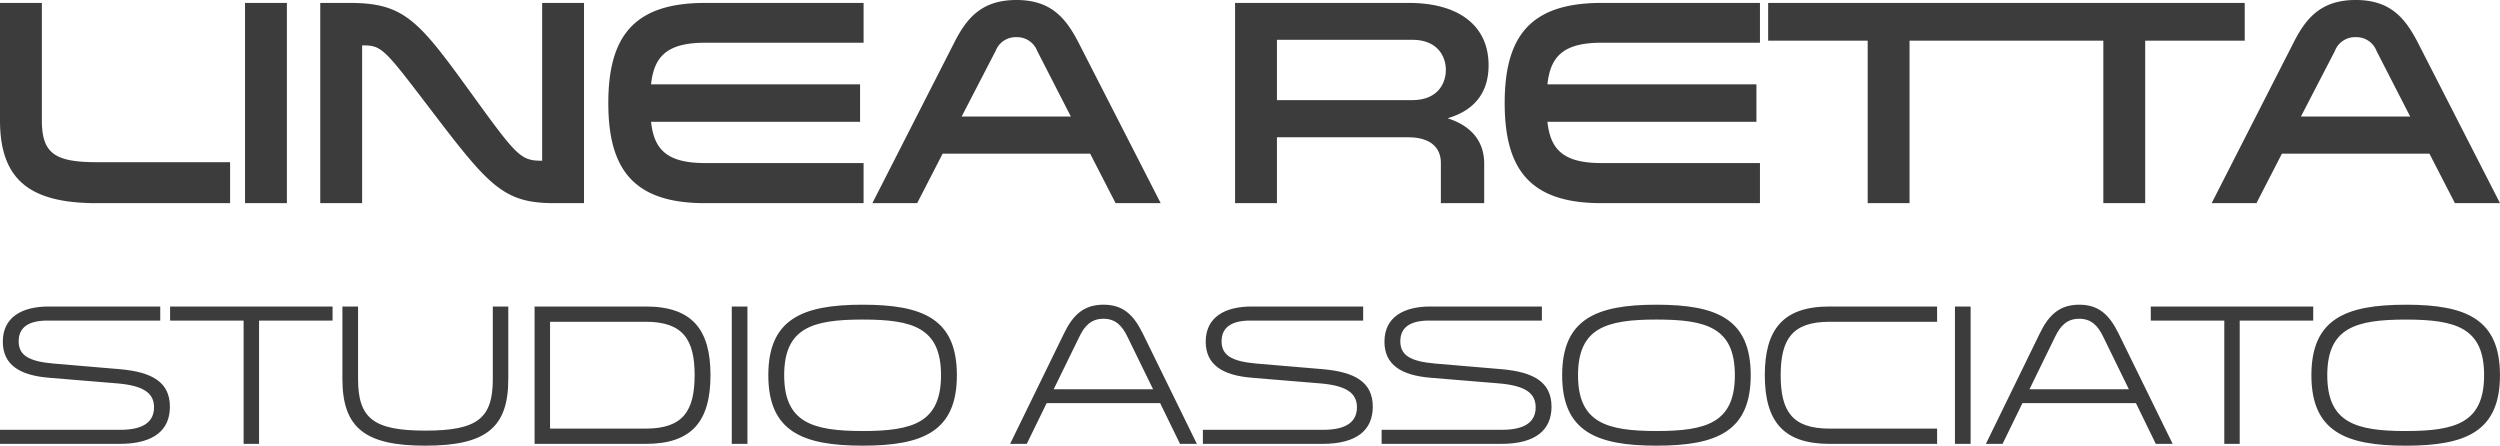 <svg xmlns="http://www.w3.org/2000/svg" width="384.3" height="68.51" viewBox="0 0 384.3 68.51">
  <g id="Raggruppa_90" data-name="Raggruppa 90" transform="translate(-6384.51 292.23)">
    <path id="Title_TAG:H1_" data-name="Title [TAG:H1]" d="M3.51-30.78v18.045C3.51-3.51,8.19,0,18.36,0H38.88V-6.3H18.36c-6.48,0-8.415-1.395-8.415-6.435V-30.78Zm37.665,0V0H47.61V-30.78Zm18,6.525h.045c3.1,0,3.33.495,11.205,10.8C78.84-2.43,81.135,0,88.74,0h4.545V-30.78H86.85V-6.525h-.045c-3.33,0-3.87-.72-11.205-10.845C67.815-28.125,65.565-30.78,57.285-30.78H52.74V0h6.435Zm77.085-.405v-6.12H111.87c-11.025,0-14.85,5.265-14.85,15.39S100.845,0,111.87,0h24.39V-6.165H111.87c-6.03,0-7.83-2.25-8.28-6.345h32.13v-5.76H103.59c.45-4.1,2.25-6.39,8.28-6.39Zm33.03-.045c-1.98-3.825-4.275-6.525-9.54-6.525s-7.605,2.7-9.54,6.525L137.61,0h6.885l3.915-7.605h22.68L175,0h6.93ZM168.12-13.32H151.335l5.22-10.08a3.3,3.3,0,0,1,3.2-2.115,3.3,3.3,0,0,1,3.195,2.115ZM193.365,0H199.8V-10.125h20.16c4.1,0,5.04,2.2,5.04,3.915V0h6.66V-6.075c0-3.2-1.71-5.715-5.625-6.975,4.005-1.17,6.3-3.825,6.3-8.145,0-6.165-4.68-9.585-12.24-9.585h-26.73ZM199.8-15.84v-9.27h20.79c3.96,0,5.175,2.61,5.175,4.635s-1.215,4.635-5.175,4.635Zm74.25-8.82v-6.12H249.66c-11.025,0-14.85,5.265-14.85,15.39S238.635,0,249.66,0h24.39V-6.165H249.66c-6.03,0-7.83-2.25-8.28-6.345h32.13v-5.76H241.38c.45-4.1,2.25-6.39,8.28-6.39ZM297.045,0V-24.975h15.3V-30.78H275.31v5.805h15.3V0ZM333.27,0V-24.975h15.3V-30.78H311.535v5.805h15.3V0Zm41.9-24.705c-1.98-3.825-4.275-6.525-9.54-6.525s-7.6,2.7-9.54,6.525L343.485,0h6.885l3.915-7.605h22.68L380.88,0h6.93Zm-1.17,11.385H357.21l5.22-10.08a3.3,3.3,0,0,1,3.2-2.115,3.3,3.3,0,0,1,3.2,2.115Z" transform="translate(6381 -261)" fill="#3c3c3c"/>
    <g id="Raggruppa_89" data-name="Raggruppa 89" transform="translate(-54.656 -16.145)">
      <path id="Title_TAG:H1_2" data-name="Title [TAG:H1]" d="M1.166,3.986V6.147h18.4c5.341,0,7.717-2.192,7.717-5.711,0-3.766-2.717-5.341-7.717-5.773L9.377-6.2c-3.89-.34-5.341-1.327-5.341-3.427,0-2.192,1.605-3.18,4.414-3.18H25.8v-2.161H8.637c-4.044,0-7.038,1.605-7.038,5.4,0,3.488,2.47,5.186,7.162,5.557l10.465.864c3.951.34,5.618,1.451,5.618,3.674s-1.636,3.457-5.155,3.457ZM40.988,6.147V-12.807h11.3v-2.161H27.313v2.161h11.3V6.147ZM53.8-3.824C53.8,3.77,57.38,6.425,66.549,6.425,75.933,6.425,79.3,3.616,79.3-3.824V-14.968H76.921V-3.824c0,6.051-2.346,7.934-10.372,7.934-7.964,0-10.341-1.883-10.341-7.934V-14.968H53.8ZM83.342,6.147h17.1c7.038,0,9.94-3.427,9.94-10.558,0-7.007-2.809-10.558-9.94-10.558h-17.1Zm24.6-10.558c0,5.464-1.76,8.211-7.5,8.211H85.719V-12.622h14.725C106.217-12.622,107.945-9.813,107.945-4.411Zm5.711-10.558V6.147h2.408V-14.968Zm20.127-.278c-9.261,0-14.509,2.192-14.509,10.835s5.248,10.835,14.509,10.835,14.478-2.192,14.478-10.835S143.044-15.246,133.783-15.246Zm0,19.417c-7.717,0-12.07-1.3-12.07-8.582s4.353-8.551,12.07-8.551,12.039,1.266,12.039,8.551S141.5,4.171,133.783,4.171Zm43.033-15.034c-1.42-2.871-3.056-4.384-6.02-4.384s-4.661,1.513-6.051,4.384l-8.3,17.009H159L162.06-.12H179.5l3.056,6.267h2.593Zm1.605,8.613H163.141l3.951-8.088c.8-1.667,1.821-2.747,3.7-2.747,1.852,0,2.871,1.08,3.674,2.747Zm7.656,6.236V6.147h18.4c5.34,0,7.717-2.192,7.717-5.711,0-3.766-2.717-5.341-7.717-5.773L194.289-6.2c-3.89-.34-5.34-1.327-5.34-3.427,0-2.192,1.605-3.18,4.414-3.18h17.349v-2.161H193.548c-4.044,0-7.038,1.605-7.038,5.4,0,3.488,2.47,5.186,7.162,5.557l10.465.864c3.951.34,5.618,1.451,5.618,3.674s-1.636,3.457-5.155,3.457Zm27.474,0V6.147h18.4c5.34,0,7.717-2.192,7.717-5.711,0-3.766-2.717-5.341-7.717-5.773L221.763-6.2c-3.89-.34-5.34-1.327-5.34-3.427,0-2.192,1.605-3.18,4.414-3.18h17.349v-2.161H221.022c-4.044,0-7.038,1.605-7.038,5.4,0,3.488,2.47,5.186,7.162,5.557l10.465.864c3.951.34,5.618,1.451,5.618,3.674s-1.636,3.457-5.155,3.457Zm42.261-19.232c-9.261,0-14.509,2.192-14.509,10.835s5.248,10.835,14.509,10.835,14.478-2.192,14.478-10.835S265.073-15.246,255.813-15.246Zm0,19.417c-7.718,0-12.07-1.3-12.07-8.582s4.353-8.551,12.07-8.551,12.039,1.266,12.039,8.551S263.53,4.171,255.813,4.171Zm43.125-19.139H282.392c-7.131,0-9.94,3.519-9.94,10.558,0,7.1,2.871,10.558,9.94,10.558h16.546V3.8H282.392c-5.742,0-7.5-2.686-7.5-8.211,0-5.495,1.76-8.211,7.5-8.211h16.546Zm2.747,0V6.147h2.408V-14.968Zm25.128,4.106c-1.42-2.871-3.056-4.384-6.02-4.384s-4.661,1.513-6.051,4.384l-8.3,17.009H309L312.058-.12H329.5l3.056,6.267h2.593Zm1.605,8.613H313.138l3.951-8.088c.8-1.667,1.821-2.747,3.7-2.747,1.852,0,2.871,1.08,3.674,2.747Zm17.04,8.4V-12.807h11.3v-2.161H331.784v2.161h11.3V6.147Zm25.529-21.393c-9.261,0-14.509,2.192-14.509,10.835s5.248,10.835,14.509,10.835,14.478-2.192,14.478-10.835S380.249-15.246,370.988-15.246Zm0,19.417c-7.717,0-12.07-1.3-12.07-8.582s4.353-8.551,12.07-8.551,12.039,1.266,12.039,8.551S378.706,4.171,370.988,4.171Z" transform="translate(6438 -214)" fill="#3c3c3c"/>
    </g>
  </g>
</svg>
